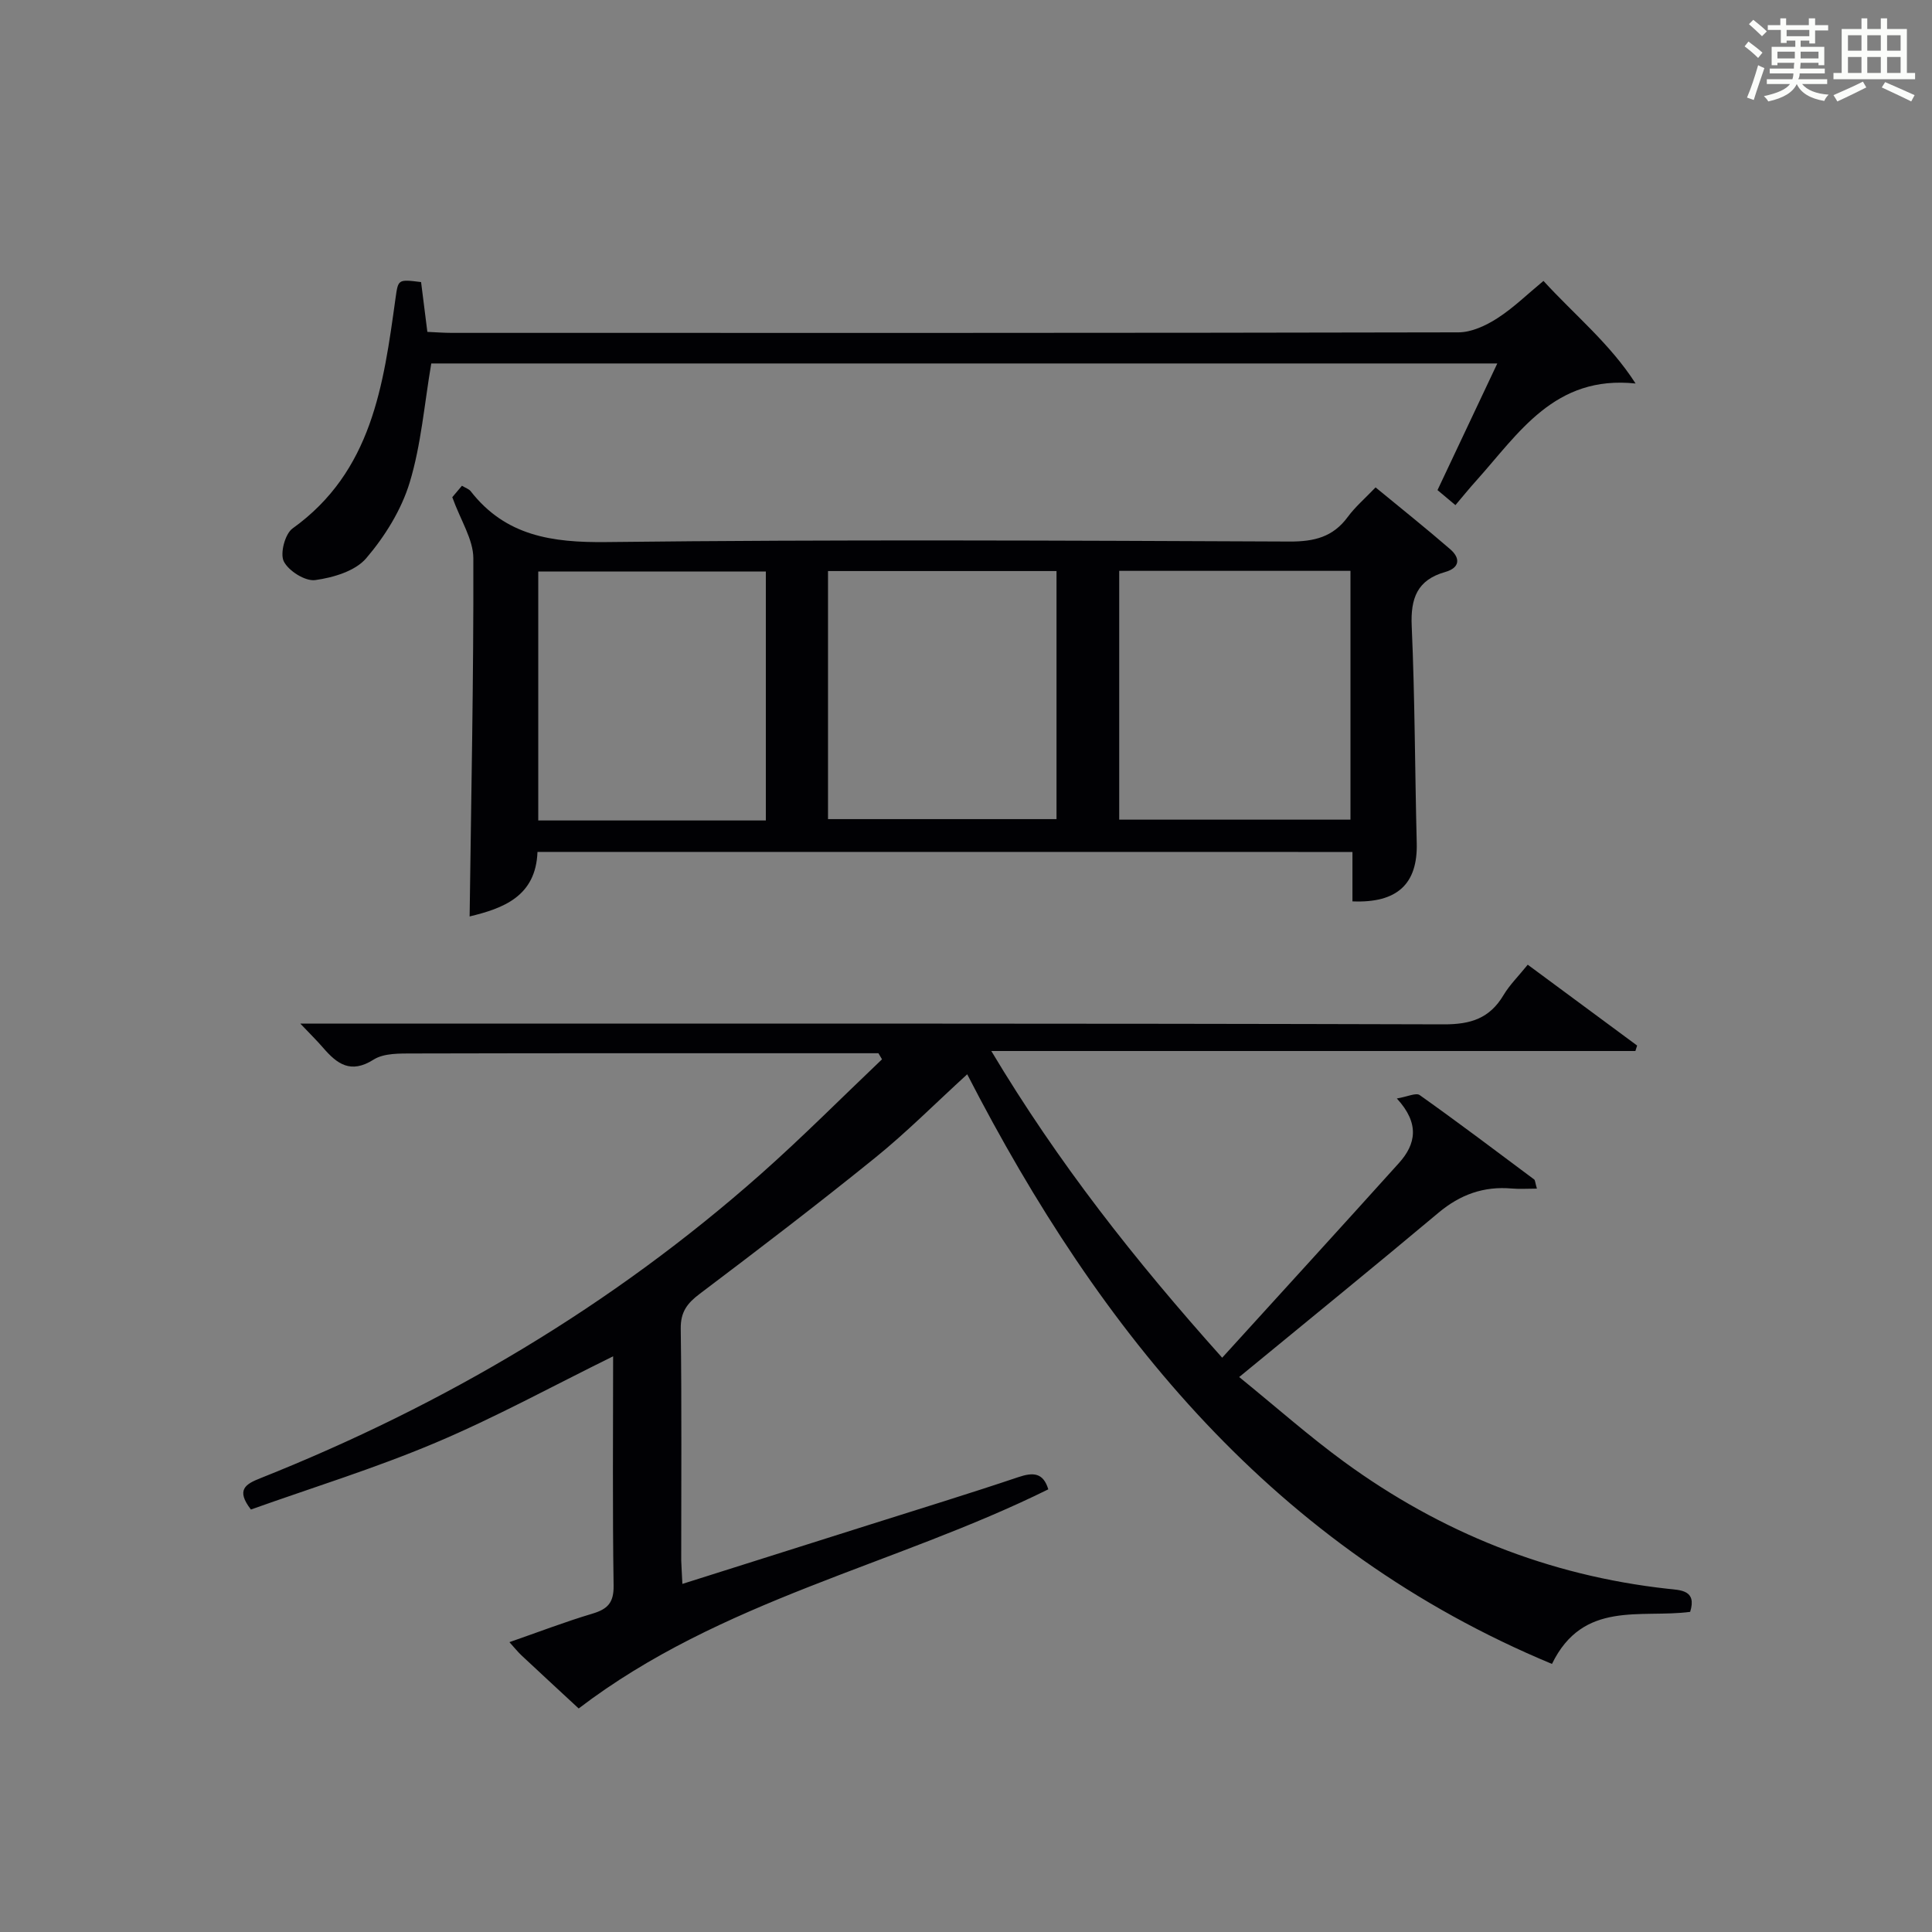 <?xml version="1.0" encoding="utf-8"?>
<svg version="1.1" id="漢_ZDIC_典" xmlns="http://www.w3.org/2000/svg" xmlns:xlink="http://www.w3.org/1999/xlink" x="0px" y="0px"
	 viewBox="0 0 400 400" style="enable-background:new 0 0 400 400;" xml:space="preserve">
<rect x="0" y="0" width="400" height="400" fill="#808080" stroke="none"/>
<style type="text/css">
	.st1{fill:#010104;}
	.st0{fill:#fbfcfa;}
</style>
<g>
	<path class="st0" d="M361.2,9.6l0.8-1c0.9,0.7,1.9,1.4,2.9,2.3L364,12C363,11,362,10.2,361.2,9.6z M361.7,20.2
		c0.9-2.1,1.6-4.3,2.3-6.7c0.4,0.2,0.8,0.4,1.3,0.6c-0.7,2.1-1.5,4.3-2.2,6.6L361.7,20.2z M362.1,5l0.9-0.9c1,0.8,2,1.6,2.8,2.4
		l-1,1C363.9,6.6,363,5.8,362.1,5z M374.6,3.8h1.2v1.4h2.7v1.1h-2.7v2.7h-1.2V8.4h-1.8v1.3h4.9v3.8h-1.2v-0.5h-3.7
		c0,0.4-0.1,0.9-0.1,1.2h5.1v1h-5.2c0,0.5-0.1,0.9-0.3,1.2h6v1h-5.2c1.1,1.3,2.9,2,5.5,2.2c-0.4,0.4-0.7,0.8-0.9,1.3
		c-2.9-0.5-4.8-1.6-5.7-3.5H372c-0.8,1.7-2.7,2.9-5.9,3.6c-0.2-0.4-0.6-0.8-0.9-1.1c2.8-0.6,4.6-1.4,5.4-2.5h-4.8v-1h5.3
		c0.1-0.3,0.2-0.7,0.2-1.2h-4.9v-1h5c0-0.4,0-0.8,0.1-1.2H368v0.5h-1.2V9.7h4.9V8.4h-1.8v0.5h-1.2V6.2H366V5.2h2.6V3.8h1.2v1.4h4.7
		V3.8z M368,12.1h3.6c0-0.4,0-0.9,0-1.4H368V12.1z M369.9,7.5h4.7V6.2h-4.7V7.5z M376.5,10.7h-3.7c0,0.5,0,1,0,1.4h3.7V10.7z"/>
	<path class="st0" d="M385.3,3.8h1.3V6h2.8V3.8h1.3V6h4.1v9.1h1.7v1.3h-16.9v-1.3h1.7V6h4.1V3.8z M385.7,16.9l0.7,1.2
		c-1.8,0.9-3.8,1.9-6,2.9c-0.2-0.4-0.5-0.8-0.8-1.3C381.9,18.7,383.9,17.8,385.7,16.9z M382.6,10.5h2.8V7.3h-2.8V10.5z M382.6,15.1
		h2.8v-3.3h-2.8V15.1z M386.6,10.5h2.8V7.3h-2.8V10.5z M386.6,15.1h2.8v-3.3h-2.8V15.1z M390.3,17c2.1,0.9,4.1,1.8,6.1,2.7l-0.7,1.3
		c-2.2-1.1-4.2-2-6.1-2.9L390.3,17z M393.5,7.3h-2.8v3.2h2.8V7.3z M390.7,15.1h2.8v-3.3h-2.8V15.1z"/>
	
	<path class="st1" d="M141.28,327.93c13.29-4.2,26.24-8.29,39.18-12.39c10.13-3.21,20.29-6.32,30.36-9.71c3.06-1.03,5.16-0.98,6.22,2.52
		c-31.84,15.75-67.86,22.93-97.23,45.37c-3.59-3.33-7.74-7.15-11.85-11c-0.71-0.67-1.33-1.44-2.49-2.73
		c6.02-2.09,11.52-4.21,17.15-5.89c3.14-0.94,4.47-2.22,4.42-5.8c-0.24-15.8-0.1-31.6-0.1-47.49
		c-12.46,6.13-24.37,12.66-36.81,17.91c-12.49,5.28-25.51,9.29-38.18,13.81c-3.17-4.1-1.1-5.27,1.98-6.49
		c38.04-15.15,72.81-35.72,103.52-62.9c8.64-7.65,16.79-15.86,25.16-23.82c-0.25-0.42-0.49-0.84-0.74-1.26c-1.43,0-2.86,0-4.29,0
		c-30.66,0-61.32-0.03-91.98,0.05c-2.79,0.01-6.09-0.1-8.25,1.27c-4.75,3.01-7.56,0.9-10.46-2.46c-1.26-1.46-2.64-2.81-4.71-4.99
		c2.78,0,4.54,0,6.3,0c76.82,0,153.64-0.07,230.46,0.15c5.59,0.02,9.49-1.26,12.34-6.04c1.26-2.12,3.08-3.9,5.02-6.31
		c7.64,5.64,15.14,11.19,22.65,16.74c-0.12,0.38-0.24,0.76-0.36,1.13c-44,0-87.99,0-133.35,0c13.86,23.18,29.68,43.25,47.8,63.5
		c12.5-13.75,24.6-26.99,36.6-40.31c3.51-3.9,4.34-8.18-0.44-13.36c2.21-0.37,3.98-1.25,4.74-0.7c8,5.68,15.83,11.59,23.69,17.46
		c0.21,0.15,0.19,0.6,0.57,1.9c-1.92,0-3.58,0.12-5.21-0.02c-5.8-0.51-10.67,1.25-15.16,5.01c-13.37,11.21-26.91,22.21-41.27,34.02
		c7.68,6.24,14.47,12.26,21.77,17.59c19.99,14.58,42.27,23.52,66.96,26.25c2.66,0.29,6.05,0.24,4.64,4.78
		c-10.22,1.35-22.17-2.47-28.61,10.78c-57.23-23.81-93.45-68.36-121.07-122.08c-6.61,6.03-12.57,12.04-19.12,17.33
		c-11.89,9.62-24.06,18.91-36.27,28.13c-2.6,1.96-3.97,3.76-3.92,7.23c0.22,15.99,0.09,31.99,0.1,47.99
		C141.08,324.54,141.2,326,141.28,327.93z"/>
	<path class="st1" d="M111.28,176.38c-0.34,9.24-7.13,11.69-14.05,13.36c0.32-24.69,0.84-49.42,0.77-74.15c-0.01-3.91-2.62-7.82-4.36-12.65
		c0.04-0.05,0.96-1.13,2-2.37c0.74,0.45,1.43,0.66,1.8,1.12c7.24,9.29,16.86,10.67,28.13,10.54c47.14-0.55,94.29-0.31,141.43-0.11
		c5.07,0.02,8.97-0.92,12.03-5.08c1.56-2.12,3.61-3.87,5.77-6.13c5.26,4.33,10.44,8.46,15.45,12.8c2.17,1.88,1.99,3.86-1.05,4.72
		c-5.79,1.64-7.18,5.45-6.92,11.2c0.66,14.96,0.66,29.94,1.04,44.91c0.22,8.44-4,12.47-13.31,12.08c0-3.27,0-6.56,0-10.23
		C223.65,176.38,167.61,176.38,111.28,176.38z M231.72,118.19c0,17.23,0,34.26,0,51.51c16.09,0,31.94,0,47.88,0
		c0-17.32,0-34.33,0-51.51C263.52,118.19,247.78,118.19,231.72,118.19z M158.56,169.87c0-17.53,0-34.56,0-51.55
		c-15.95,0-31.52,0-47.12,0c0,17.35,0,34.39,0,51.55C127.27,169.87,142.73,169.87,158.56,169.87z M171.43,118.23
		c0,17.45,0,34.47,0,51.36c16.05,0,31.74,0,47.31,0c0-17.32,0-34.23,0-51.36C202.92,118.23,187.35,118.23,171.43,118.23z"/>
	<path class="st1" d="M87.18,58.4c0.4,3.18,0.81,6.44,1.3,10.31c1.61,0.07,3.37,0.21,5.13,0.21c69.45,0.01,138.91,0.04,208.36-0.11
		c2.69-0.01,5.65-1.39,7.99-2.89c3.33-2.13,6.22-4.97,9.6-7.76c6.4,7.01,13.77,12.98,19.07,21.24
		c-16.79-1.77-24.18,10.32-32.99,20.12c-1.41,1.57-2.75,3.21-4.31,5.06c-1.44-1.2-2.53-2.12-3.71-3.11
		c4.14-8.78,8.16-17.29,12.38-26.22c-74.05,0-147.55,0-220.71,0c-1.44,8.44-2.09,16.81-4.47,24.65c-1.72,5.66-5.13,11.15-9,15.68
		c-2.27,2.66-6.83,4.01-10.56,4.52c-2.06,0.28-5.5-1.88-6.5-3.86c-0.82-1.63,0.24-5.7,1.81-6.83c16.45-11.79,18.83-29.69,21.31-47.6
		C82.45,57.82,82.35,57.8,87.18,58.4z"/>
	
	
	
</g>
</svg>
